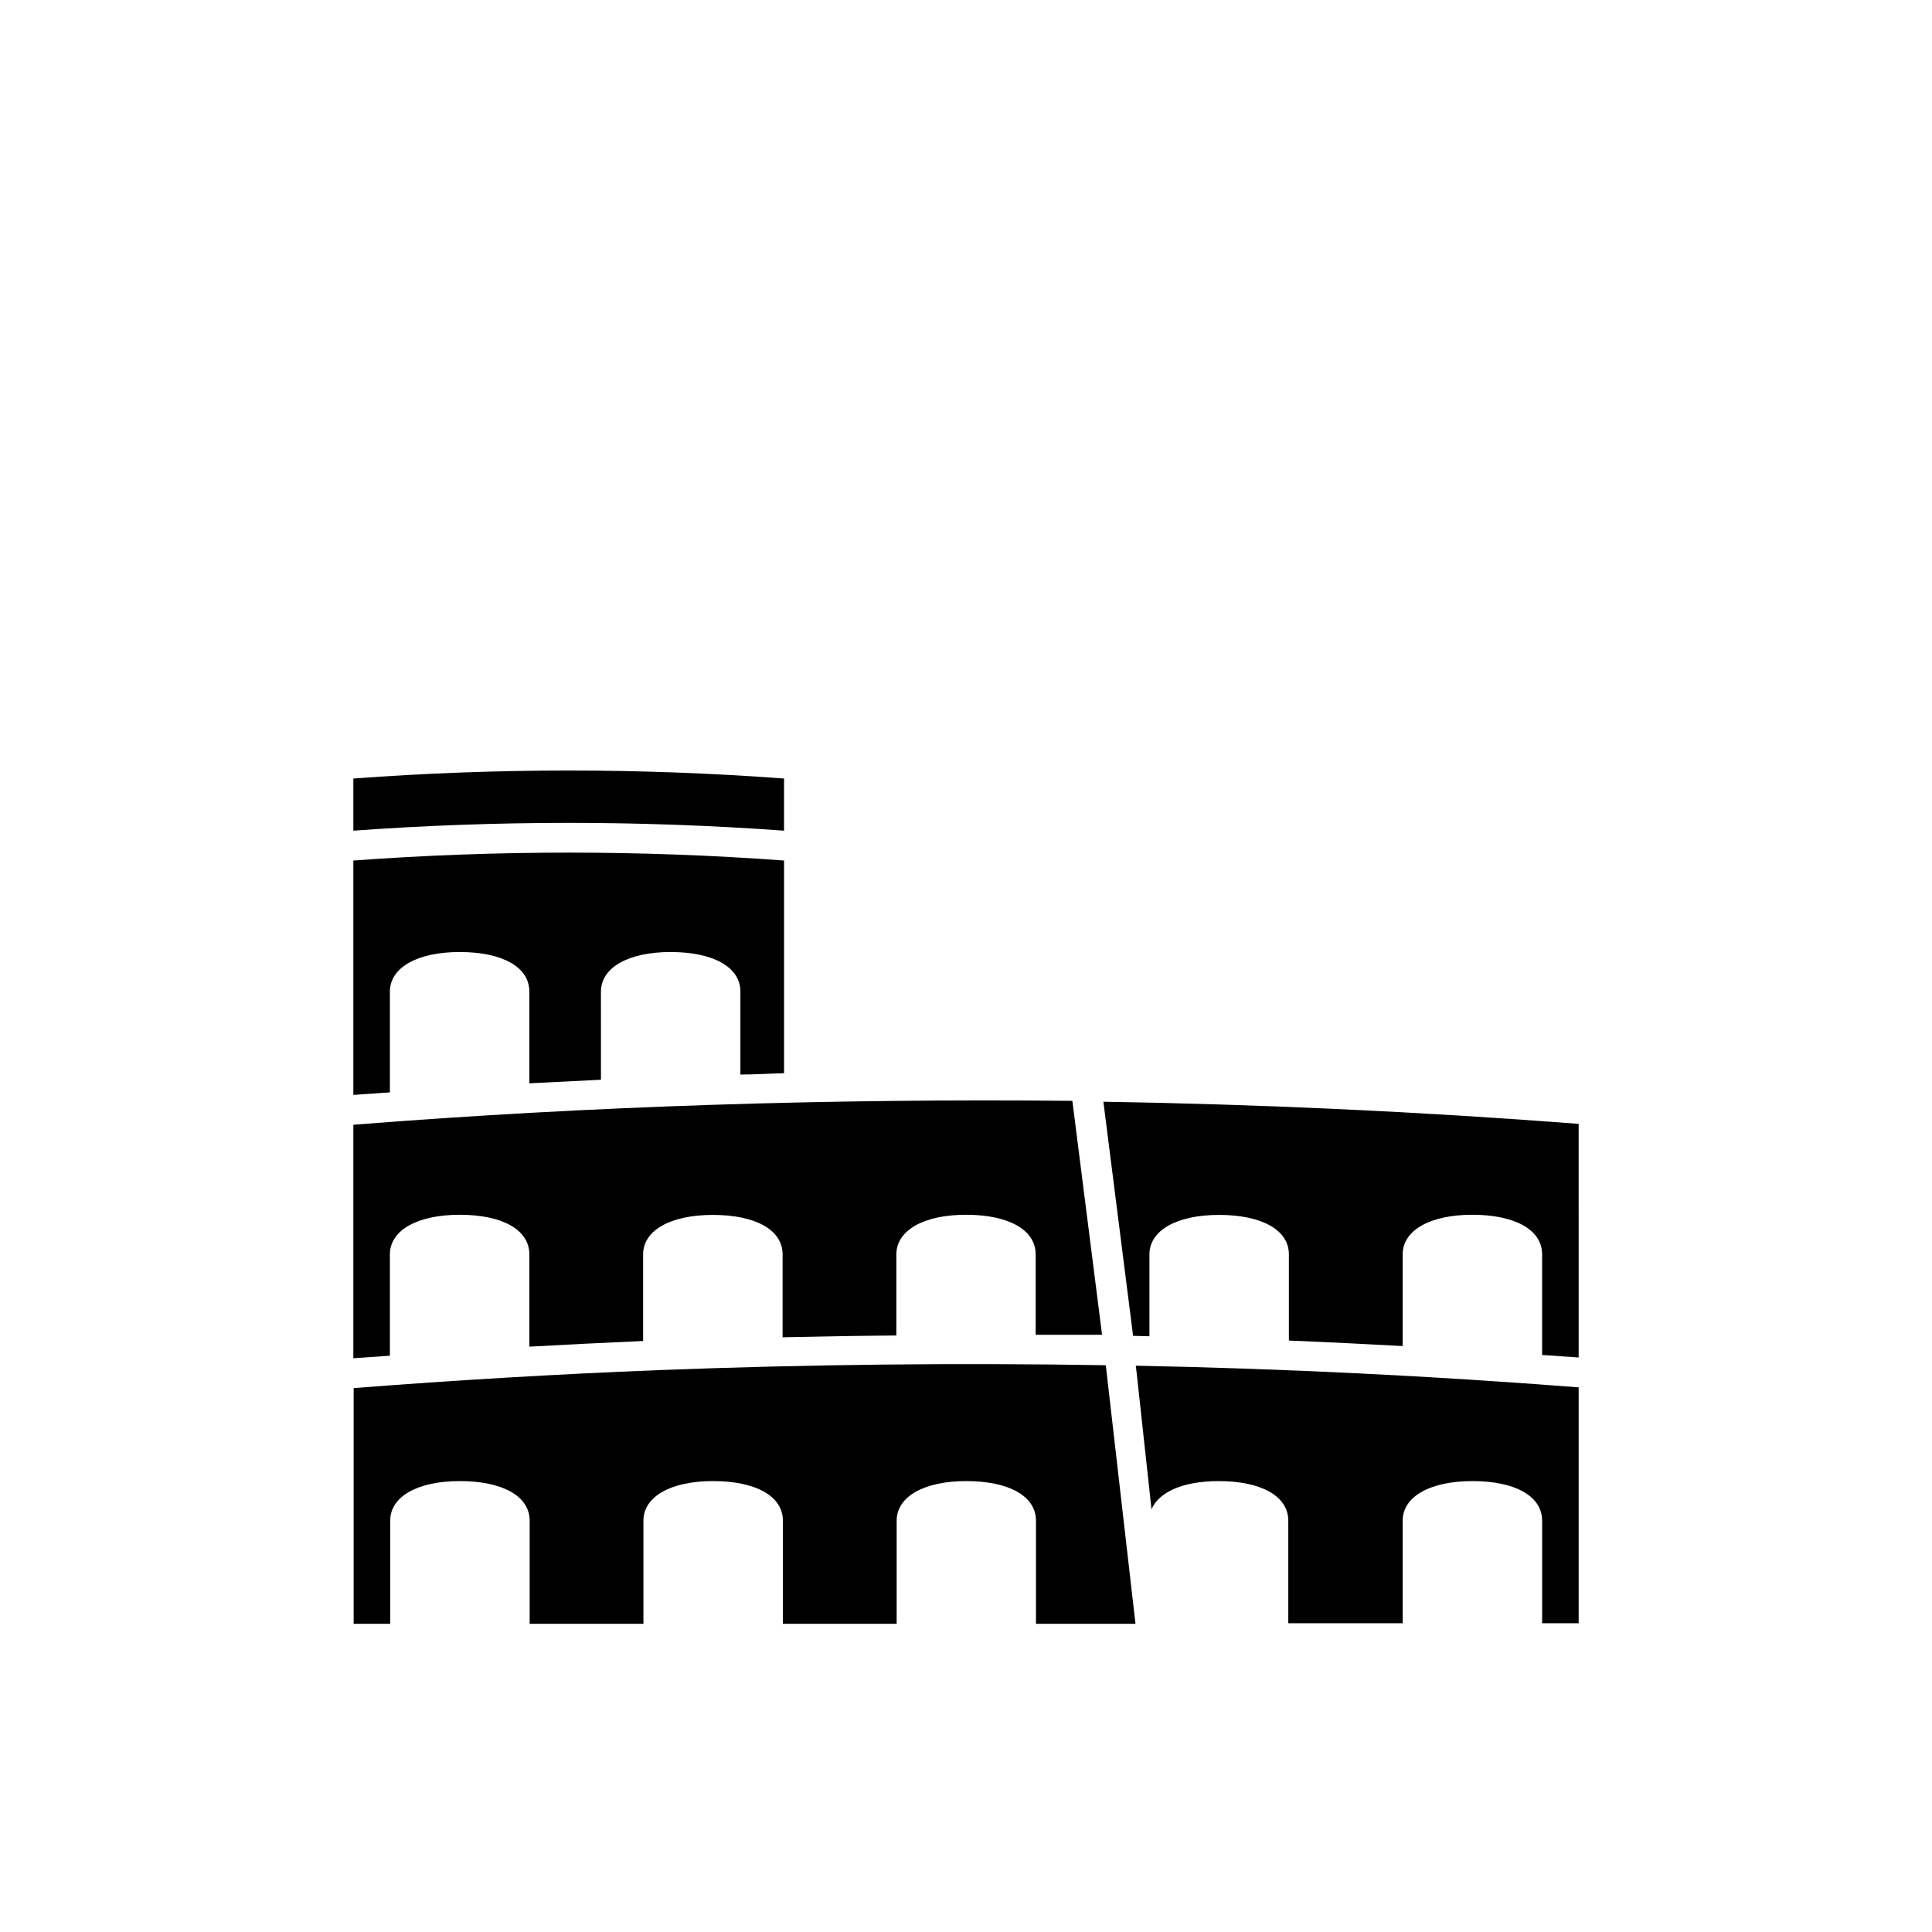 <?xml version="1.0" encoding="UTF-8"?>
<!-- Uploaded to: ICON Repo, www.iconrepo.com, Generator: ICON Repo Mixer Tools -->
<svg fill="#000000" width="800px" height="800px" version="1.1" viewBox="144 144 512 512" xmlns="http://www.w3.org/2000/svg">
 <g>
  <path d="m318.41 507.1c-26.977 1.074-53.871 2.664-80.688 4.762v62.465h9.684v-27.316c0-6.414 7.242-10.508 18.461-10.508s18.5 3.938 18.5 10.508v27.316h30.148v-27.316c0-6.414 7.242-10.508 18.461-10.508s18.5 3.938 18.5 10.508v27.316h30.148v-27.316c0-6.414 7.242-10.508 18.461-10.508s18.461 3.938 18.461 10.508v27.316h26.371l-7.871-68.527c-39.551-0.656-79.094-0.223-118.64 1.301z"/>
  <path d="m237.64 442.07v61.875l9.684-0.668v-26.844c0-6.375 7.242-10.508 18.5-10.508 11.258 0 18.461 3.938 18.461 10.508v24.441c10.023-0.551 20.074-1.051 30.148-1.496v-22.945c0-6.375 7.242-10.469 18.5-10.469 11.258 0 18.461 3.938 18.461 10.469v21.961c10.035-0.234 20.113-0.395 30.148-0.473v-21.488c0-6.375 7.242-10.508 18.461-10.508s18.461 3.938 18.461 10.508v21.293h17.594l-7.871-61.992c-63.609-0.629-127.33 1.336-190.55 6.336z"/>
  <path d="m448.61 498.12v-21.688c0-6.375 7.242-10.469 18.461-10.469s18.5 3.938 18.5 10.469v22.828c10.078 0.395 20.113 0.945 30.148 1.457v-24.285c0-6.375 7.242-10.508 18.461-10.508s18.5 3.938 18.5 10.508v26.648l9.684 0.668-0.004-61.914c-41.984-3.227-83.969-5.184-125.95-5.863l7.871 62.031c1.262 0.035 2.953 0.117 4.332 0.117z"/>
  <path d="m237.64 372.05v62.109l9.684-0.668v-26.688c0-6.375 7.242-10.508 18.5-10.508 11.258 0 18.461 3.938 18.461 10.508v24.285l18.973-0.945-0.004-23.34c0-6.375 7.242-10.508 18.461-10.508s18.5 3.938 18.5 10.508v21.965c3.938 0 7.871-0.277 11.57-0.355v-56.363c-37.996-2.797-76.145-2.797-114.14 0z"/>
  <path d="m237.64 350.32v13.816c38-2.754 76.148-2.754 114.14 0v-13.816c-37.996-2.832-76.148-2.832-114.14 0z"/>
  <path d="m444.99 505.92 0.234 1.891 3.938 36.172c1.969-4.644 8.461-7.477 17.789-7.477 11.219 0 18.461 3.938 18.461 10.508v27.16l30.309-0.004v-27.16c0-6.414 7.281-10.508 18.5-10.508s18.461 3.938 18.461 10.508v27.16h9.684l-0.004-62.504c-38.969-3.043-78.09-4.961-117.37-5.746z"/>
 </g>
</svg>